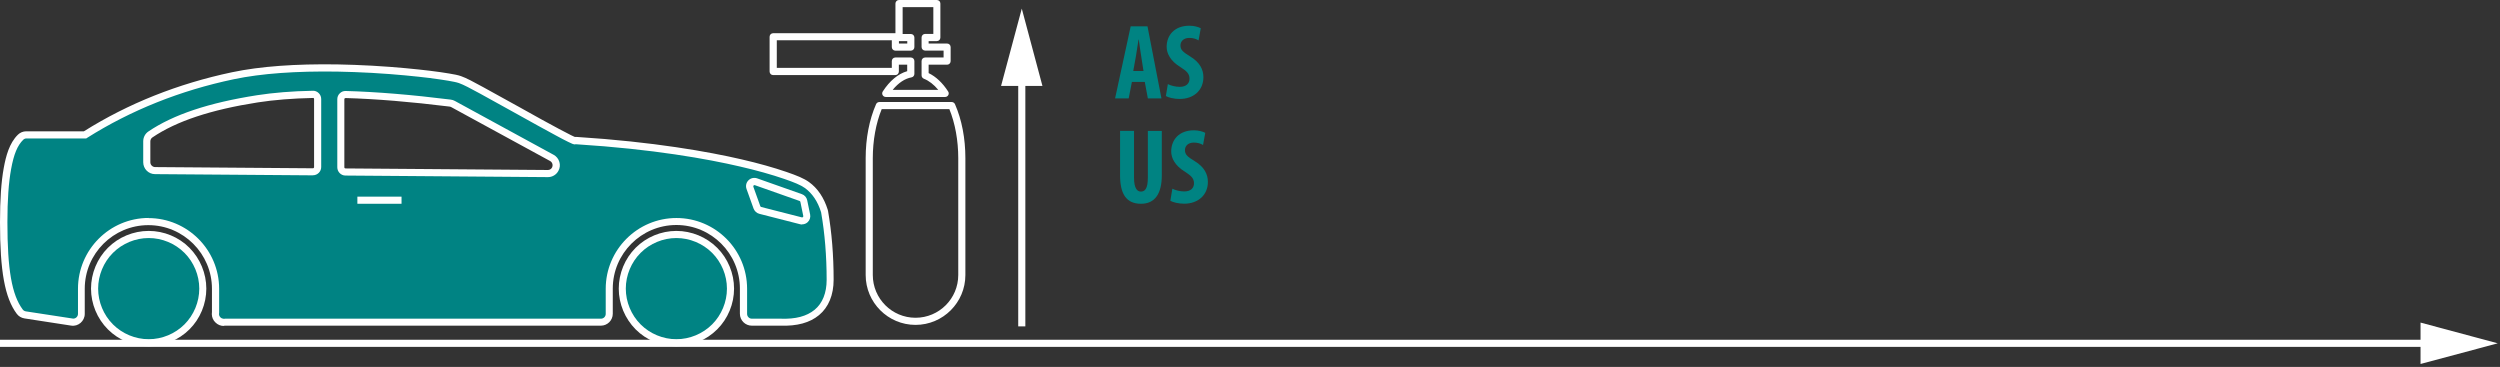 <?xml version="1.0" encoding="UTF-8"?> <svg xmlns="http://www.w3.org/2000/svg" width="620" height="91" viewBox="0 0 620 91" fill="none"><rect x="0" y="0" width="620" height="91" fill="#333333" stroke="none"/> <path d="M158.238 62.073C155.73 64.582 154.317 68.01 154.317 71.561C154.317 75.113 155.73 78.541 158.238 81.05C160.746 83.559 164.173 84.973 167.723 84.973C171.273 84.973 174.699 83.559 177.208 81.05C179.716 78.541 181.129 75.113 181.129 71.561C181.129 68.01 179.716 64.582 177.208 62.073C174.699 59.564 171.273 58.15 167.723 58.15C164.173 58.15 160.746 59.564 158.238 62.073Z" fill="#008383"></path> <path d="M167.74 85.874C163.978 85.874 160.287 84.354 157.637 81.686C154.988 79.018 153.451 75.343 153.451 71.579C153.451 67.815 154.97 64.122 157.637 61.454C160.304 58.786 163.978 57.267 167.74 57.267C171.502 57.267 175.194 58.786 177.861 61.454C180.528 64.122 182.047 67.798 182.047 71.579C182.047 75.36 180.528 79.035 177.861 81.686C175.194 84.354 171.52 85.874 167.74 85.874ZM167.74 59.033C164.437 59.033 161.205 60.376 158.874 62.709C156.542 65.041 155.2 68.275 155.2 71.579C155.2 74.883 156.542 78.117 158.874 80.449C161.205 82.781 164.437 84.124 167.74 84.124C171.043 84.124 174.275 82.781 176.607 80.449C178.938 78.117 180.281 74.883 180.281 71.579C180.281 68.275 178.938 65.041 176.607 62.709C174.275 60.376 171.043 59.033 167.74 59.033V59.033Z" fill="white"></path> <path d="M27.395 62.073C24.886 64.582 23.473 68.01 23.473 71.561C23.473 75.113 24.886 78.541 27.395 81.05C29.902 83.559 33.329 84.973 36.879 84.973C40.429 84.973 43.856 83.559 46.364 81.05C48.872 78.541 50.285 75.113 50.285 71.561C50.285 67.992 48.872 64.582 46.364 62.073C43.856 59.564 40.429 58.15 36.879 58.15C33.329 58.15 29.902 59.564 27.395 62.073Z" fill="#008383"></path> <path d="M36.879 85.874C33.117 85.874 29.426 84.354 26.759 81.686C24.092 79.018 22.573 75.343 22.573 71.579C22.573 67.815 24.092 64.122 26.759 61.454C29.426 58.786 33.099 57.267 36.879 57.267C40.659 57.267 44.333 58.786 46.982 61.454C49.632 64.122 51.168 67.798 51.168 71.579C51.168 75.36 49.649 79.035 46.982 81.686C44.315 84.336 40.641 85.874 36.879 85.874ZM36.879 59.033C33.576 59.033 30.344 60.376 28.013 62.709C25.681 65.041 24.339 68.275 24.339 71.579C24.339 74.883 25.681 78.117 28.013 80.449C30.344 82.781 33.576 84.124 36.879 84.124C40.182 84.124 43.414 82.781 45.746 80.449C48.077 78.117 49.42 74.883 49.42 71.579C49.42 68.275 48.077 65.041 45.746 62.709C43.414 60.376 40.182 59.033 36.879 59.033V59.033Z" fill="white"></path> <path d="M142.73 35.833L142.13 35.71L142.306 34.897L142.253 34.915L142.271 34.791L141.706 34.314L142.271 34.773L142.395 33.96L142.925 34.031L143.402 35.003L142.73 35.833Z" fill="white"></path> <path d="M204.496 52.566C204.496 52.478 204.461 52.389 204.425 52.301C203.578 49.615 202.147 47.389 200.116 45.905C199.003 45.092 197.449 44.456 194.746 43.52C192.044 42.583 188.37 41.505 183.654 40.41C174.24 38.219 160.746 36.01 142.978 34.879C142.925 34.879 142.889 34.879 142.836 34.879C142.73 34.879 142.607 34.879 142.501 34.914C142.342 34.861 142.183 34.826 142.024 34.826C142.148 34.826 142.218 34.826 142.289 34.844C142.236 34.844 142.183 34.826 142.13 34.791C141.936 34.702 141.618 34.561 141.247 34.384C140.487 34.013 139.428 33.465 138.191 32.794C135.718 31.469 132.522 29.684 129.254 27.864C125.986 26.044 122.666 24.189 119.946 22.723C117.226 21.256 115.371 20.213 114.047 19.772C113.322 19.524 112.51 19.365 111.256 19.153C110.002 18.941 108.377 18.712 106.487 18.464C102.69 17.987 97.726 17.51 92.233 17.21C89.496 17.051 86.617 16.945 83.667 16.892C74.854 16.75 65.545 17.174 57.721 18.817C44.28 21.645 32.04 26.539 21.054 33.483H6.482C5.952 33.483 5.44 33.695 5.051 34.066C3.285 35.78 2.42 38.342 1.784 41.806C1.148 45.269 0.865 49.686 0.865 55.146C0.865 66.066 1.802 73.24 4.84 77.321C5.157 77.763 5.652 78.046 6.182 78.134L17.768 79.919C17.874 79.919 17.98 79.936 18.086 79.936C19.217 79.936 20.153 79.017 20.153 77.869V71.632C20.153 62.426 27.589 54.969 36.809 54.969C46.028 54.969 53.464 62.408 53.464 71.632V77.569C53.464 77.675 53.429 77.798 53.429 77.904C53.429 78.487 53.676 79 54.065 79.371C54.436 79.742 54.966 79.972 55.548 79.972C55.637 79.972 55.725 79.972 55.796 79.936H149.036C150.166 79.936 151.102 79.017 151.102 77.869V71.632C151.102 62.426 158.538 54.969 167.758 54.969C176.978 54.969 184.414 62.408 184.414 71.632V77.869C184.414 79 185.332 79.936 186.48 79.936H193.581C197.272 80.042 200.363 79.371 202.606 77.516C204.849 75.66 205.909 72.745 205.909 69.405C205.909 63.433 205.45 57.814 204.549 52.566H204.496ZM78.739 41.434C78.739 42.088 78.209 42.601 77.556 42.601L38.398 42.3C37.268 42.3 36.349 41.364 36.349 40.233V35.038C36.349 34.349 36.685 33.713 37.25 33.324C43.397 29.172 52.21 26.309 63.761 24.489C67.842 23.853 72.416 23.482 77.521 23.376C78.174 23.376 78.704 23.889 78.704 24.542V41.399L78.739 41.434ZM137.679 41.982C137.308 42.654 136.619 43.06 135.86 43.06L94.053 42.742L85.645 42.671C85.01 42.671 84.48 42.141 84.48 41.505V24.613C84.48 23.959 85.027 23.429 85.681 23.447C93.364 23.677 102.001 24.383 111.627 25.567C111.892 25.603 112.139 25.673 112.351 25.797L136.849 39.155C137.838 39.703 138.209 40.957 137.661 41.947L137.679 41.982Z" fill="#008383"></path> <path d="M55.495 80.838C54.736 80.838 53.994 80.537 53.429 79.972C52.864 79.442 52.546 78.7 52.528 77.905C52.528 77.746 52.528 77.569 52.563 77.41V71.614C52.563 62.921 45.481 55.835 36.791 55.835C28.101 55.835 21.018 62.903 21.018 71.614V77.852C21.018 79.636 19.376 81.05 17.627 80.749L6.058 78.965C5.281 78.841 4.61 78.435 4.151 77.816C1.201 73.858 0 67.285 0 55.111C0 49.492 0.3 45.075 0.936 41.611C1.466 38.731 2.296 35.498 4.451 33.395C4.998 32.865 5.723 32.565 6.5 32.565H20.806C31.792 25.656 44.156 20.744 57.544 17.917C64.503 16.45 73.282 15.814 83.685 15.973C86.44 16.026 89.337 16.132 92.286 16.291C98.504 16.645 103.502 17.175 106.593 17.546C108.518 17.775 110.143 18.023 111.415 18.235C112.669 18.447 113.57 18.606 114.347 18.889C115.654 19.348 117.349 20.249 119.893 21.645L120.37 21.91C122.966 23.323 126.11 25.073 129.236 26.804L129.678 27.052C132.928 28.872 136.142 30.656 138.615 31.964C139.834 32.618 140.876 33.165 141.635 33.536C141.989 33.713 142.289 33.855 142.465 33.925C142.465 33.925 142.536 33.943 142.571 33.961C142.66 33.961 142.766 33.961 142.854 33.961H143.048C162.212 35.18 175.812 37.654 183.849 39.509C188.088 40.481 191.938 41.576 195.029 42.636C197.696 43.555 199.374 44.244 200.628 45.145C202.783 46.7 204.337 49.015 205.273 52.001C205.309 52.125 205.344 52.248 205.362 52.372C206.28 57.638 206.739 63.363 206.739 69.37C206.739 73.151 205.485 76.191 203.118 78.152C200.822 80.043 197.696 80.908 193.51 80.767H186.445C184.82 80.767 183.495 79.442 183.495 77.816V71.579C183.495 62.886 176.43 55.8 167.74 55.8C159.051 55.8 151.968 62.868 151.968 71.579V77.816C151.968 79.442 150.643 80.767 149.018 80.767H55.778C55.778 80.767 55.619 80.785 55.478 80.802L55.495 80.838ZM36.809 54.086C46.47 54.086 54.347 61.949 54.347 71.632V77.569C54.33 77.763 54.312 77.834 54.312 77.887C54.312 78.205 54.453 78.505 54.683 78.717C54.913 78.947 55.248 79.053 55.531 79.071L55.796 79.035H149.036C149.689 79.035 150.219 78.505 150.219 77.852V71.614C150.219 61.949 158.079 54.068 167.758 54.068C177.437 54.068 185.279 61.931 185.279 71.614V77.852C185.279 78.505 185.809 79.035 186.463 79.035H193.563C197.325 79.177 200.063 78.435 202.023 76.827C203.984 75.219 205.008 72.639 205.008 69.406C205.008 63.504 204.549 57.885 203.648 52.726C203.648 52.726 203.631 52.637 203.613 52.584C202.8 49.969 201.458 47.972 199.621 46.63C198.561 45.87 196.937 45.216 194.481 44.368C191.461 43.325 187.664 42.248 183.495 41.293C175.53 39.438 162.035 36.982 142.978 35.781C142.819 35.781 142.748 35.781 142.677 35.781L142.483 35.816L142.289 35.763C142.183 35.727 142.095 35.71 142.006 35.71V35.675L141.812 35.604C141.618 35.516 141.3 35.374 140.894 35.18C140.116 34.809 139.057 34.243 137.82 33.572C135.347 32.247 132.133 30.462 128.865 28.642L128.424 28.395C125.315 26.663 122.171 24.914 119.575 23.5L119.098 23.235C116.714 21.945 114.983 21.009 113.817 20.602C113.146 20.373 112.333 20.231 111.168 20.019C109.914 19.807 108.324 19.578 106.434 19.33C103.361 18.959 98.415 18.429 92.251 18.076C89.337 17.917 86.458 17.811 83.72 17.758C73.476 17.599 64.804 18.217 57.986 19.648C44.704 22.44 32.464 27.334 21.601 34.19L21.389 34.332H6.57C6.27 34.332 5.97 34.455 5.758 34.667C4.327 36.063 3.427 38.237 2.755 41.929C2.137 45.304 1.837 49.616 1.837 55.111C1.837 66.861 2.932 73.134 5.634 76.756C5.811 77.003 6.094 77.162 6.394 77.216L18.157 79.018C18.811 79.018 19.34 78.488 19.34 77.834V71.597C19.34 61.931 27.2 54.051 36.879 54.051L36.809 54.086ZM135.895 43.926H135.877L85.681 43.537C84.55 43.537 83.65 42.601 83.65 41.488V24.613C83.65 24.048 83.861 23.536 84.268 23.147C84.674 22.758 85.133 22.546 85.751 22.564C93.382 22.776 102.142 23.5 111.768 24.702C112.139 24.737 112.492 24.861 112.81 25.038L137.308 38.396C137.997 38.767 138.491 39.403 138.721 40.145C138.951 40.887 138.862 41.7 138.474 42.389C137.962 43.343 136.972 43.926 135.895 43.926V43.926ZM85.681 24.331C85.592 24.331 85.522 24.366 85.486 24.401C85.451 24.437 85.398 24.507 85.398 24.613V41.488C85.398 41.647 85.522 41.77 85.681 41.77L135.877 42.159C136.301 42.159 136.708 41.929 136.902 41.541C137.043 41.258 137.078 40.94 136.99 40.64C136.902 40.339 136.707 40.092 136.425 39.933L111.927 26.575C111.786 26.504 111.662 26.451 111.503 26.433C101.912 25.25 93.222 24.525 85.645 24.313L85.681 24.331ZM77.591 43.484L38.434 43.184C36.826 43.184 35.519 41.859 35.519 40.233V35.038C35.519 34.067 35.996 33.148 36.809 32.6C42.973 28.43 51.751 25.497 63.691 23.624C67.789 22.988 72.451 22.599 77.574 22.511C78.103 22.475 78.651 22.705 79.04 23.094C79.446 23.483 79.658 24.013 79.658 24.56V41.417C79.658 41.965 79.446 42.477 79.057 42.866C78.669 43.255 78.156 43.467 77.609 43.467L77.591 43.484ZM77.591 24.295C72.557 24.401 67.965 24.772 63.956 25.391C52.299 27.211 43.732 30.056 37.798 34.084C37.48 34.296 37.285 34.667 37.285 35.056V40.251C37.285 40.887 37.815 41.417 38.451 41.435L77.609 41.735C77.715 41.735 77.785 41.682 77.803 41.647C77.838 41.611 77.891 41.541 77.891 41.452V24.56C77.891 24.454 77.838 24.384 77.803 24.348C77.768 24.313 77.697 24.278 77.609 24.278L77.591 24.295Z" fill="white"></path> <path d="M99.581 48.768H88.63V50.535H99.581V48.768Z" fill="white"></path> <path d="M198.915 55.676C198.738 55.676 198.579 55.658 198.403 55.605L188.317 53.026C187.664 52.867 187.134 52.372 186.887 51.736L185.138 46.859C184.873 46.099 185.05 45.286 185.615 44.721C186.18 44.156 186.993 43.979 187.752 44.226L198.862 48.149C199.533 48.379 200.045 48.962 200.186 49.669L200.911 53.185C201.052 53.874 200.84 54.581 200.328 55.075C199.939 55.446 199.445 55.641 198.915 55.641V55.676ZM186.816 46.276L188.565 51.153C188.565 51.153 188.671 51.312 188.759 51.329L198.862 53.909C199.003 53.944 199.091 53.874 199.127 53.839C199.162 53.803 199.233 53.715 199.215 53.574L198.491 50.057C198.473 49.969 198.403 49.88 198.314 49.845L187.205 45.923C187.063 45.87 186.957 45.94 186.904 45.993C186.851 46.046 186.781 46.135 186.834 46.294L186.816 46.276Z" fill="white"></path> <path d="M227.051 80.573C220.233 80.573 214.687 75.025 214.687 68.204V39.226C214.687 34.332 215.57 29.702 217.266 25.833C217.407 25.515 217.725 25.303 218.078 25.303H236.024C236.377 25.303 236.695 25.515 236.836 25.833C238.532 29.702 239.415 34.332 239.415 39.226V68.204C239.415 75.025 233.869 80.573 227.051 80.573V80.573ZM218.661 27.07C217.231 30.568 216.454 34.862 216.454 39.226V68.204C216.454 74.053 221.205 78.806 227.051 78.806C232.897 78.806 237.648 74.053 237.648 68.204V39.226C237.648 34.862 236.871 30.568 235.441 27.07H218.661Z" fill="white"></path> <path d="M234.416 24.048H219.668C219.35 24.048 219.05 23.872 218.891 23.589C218.732 23.306 218.75 22.953 218.926 22.688C220.64 20.037 222.724 18.306 224.984 17.652V16.044H222.918V17.74C222.918 18.235 222.529 18.624 222.035 18.624H191.744C191.249 18.624 190.861 18.235 190.861 17.74V9.117C190.861 8.623 191.249 8.234 191.744 8.234H222.07V0.883C222.07 0.389 222.459 0 222.953 0H232.332C232.827 0 233.215 0.389 233.215 0.883V9.312C233.215 9.807 232.827 10.195 232.332 10.195H230.301V10.796H234.875C235.37 10.796 235.759 11.185 235.759 11.68V15.16C235.759 15.655 235.37 16.044 234.875 16.044H230.301V18.129C232.102 18.995 233.763 20.55 235.14 22.688C235.317 22.953 235.335 23.306 235.176 23.589C235.017 23.872 234.717 24.048 234.399 24.048H234.416ZM221.417 22.281H232.685C231.59 20.956 230.372 20.02 229.117 19.525C228.782 19.383 228.552 19.065 228.552 18.694V15.143C228.552 14.648 228.941 14.259 229.435 14.259H234.01V12.545H229.435C228.941 12.545 228.552 12.157 228.552 11.662V9.294C228.552 8.799 228.941 8.411 229.435 8.411H231.467V1.767H223.854V8.428H225.885C226.38 8.428 226.768 8.817 226.768 9.312V11.68C226.768 12.174 226.38 12.563 225.885 12.563H222.052C221.558 12.563 221.169 12.174 221.169 11.68V9.983H192.645V16.839H221.169V15.143C221.169 14.648 221.558 14.259 222.052 14.259H225.885C226.38 14.259 226.768 14.648 226.768 15.143V18.323C226.768 18.747 226.468 19.118 226.044 19.189C224.402 19.489 222.812 20.55 221.417 22.246V22.281ZM222.936 10.796H225.002V10.195H222.936V10.796Z" fill="white"></path> <path d="M280.71 20.319L279.915 24.401H276.541L280.409 6.537H284.578L288.04 24.401H284.666L283.907 20.319H280.692H280.71ZM283.589 17.616L283.006 13.87C282.811 12.774 282.582 11.008 282.423 9.824H282.352C282.158 11.025 281.893 12.863 281.716 13.905L281.045 17.616H283.589Z" fill="#008382"></path> <path d="M289.612 20.849C290.336 21.238 291.554 21.538 292.561 21.538C294.204 21.538 294.999 20.69 294.999 19.524C294.999 18.216 294.204 17.58 292.702 16.609C290.265 15.124 289.329 13.251 289.329 11.626C289.329 8.763 291.236 6.378 294.981 6.378C296.147 6.378 297.259 6.696 297.789 7.014L297.242 10.018C296.729 9.7 295.97 9.399 294.963 9.399C293.48 9.399 292.755 10.301 292.755 11.255C292.755 12.315 293.285 12.863 295.211 14.029C297.56 15.46 298.443 17.262 298.443 19.135C298.443 22.404 296.023 24.542 292.543 24.542C291.113 24.542 289.718 24.171 289.135 23.818L289.629 20.832L289.612 20.849Z" fill="#008382"></path> <path d="M281.24 32.477V44.086C281.24 46.718 282.034 47.513 282.935 47.513C283.942 47.513 284.666 46.789 284.666 44.086V32.477H288.128V43.467C288.128 48.044 286.415 50.535 282.971 50.535C279.226 50.535 277.778 47.955 277.778 43.485V32.459H281.24V32.477Z" fill="#008382"></path> <path d="M290.724 46.789C291.448 47.177 292.667 47.478 293.674 47.478C295.317 47.478 296.111 46.63 296.111 45.464C296.111 44.156 295.317 43.538 293.815 42.548C291.378 41.064 290.459 39.191 290.459 37.565C290.459 34.703 292.367 32.317 296.094 32.317C297.259 32.317 298.372 32.635 298.902 32.953L298.355 35.957C297.842 35.639 297.083 35.356 296.076 35.356C294.592 35.356 293.868 36.258 293.868 37.212C293.868 38.272 294.398 38.837 296.323 39.986C298.672 41.417 299.556 43.219 299.556 45.11C299.556 48.361 297.136 50.517 293.656 50.517C292.226 50.517 290.83 50.146 290.247 49.792L290.742 46.806L290.724 46.789Z" fill="#008382"></path> <path d="M254.286 17.793H252.52V80.943H254.286V17.793Z" fill="white"></path> <path d="M258.525 21.309L253.403 2.138L248.264 21.309H258.525Z" fill="white"></path> <path d="M603.791 84.258H0V86.025H603.791V84.258Z" fill="white"></path> <path d="M600.294 80L619.44 85.142L600.294 90.266V80Z" fill="white"></path> </svg> 